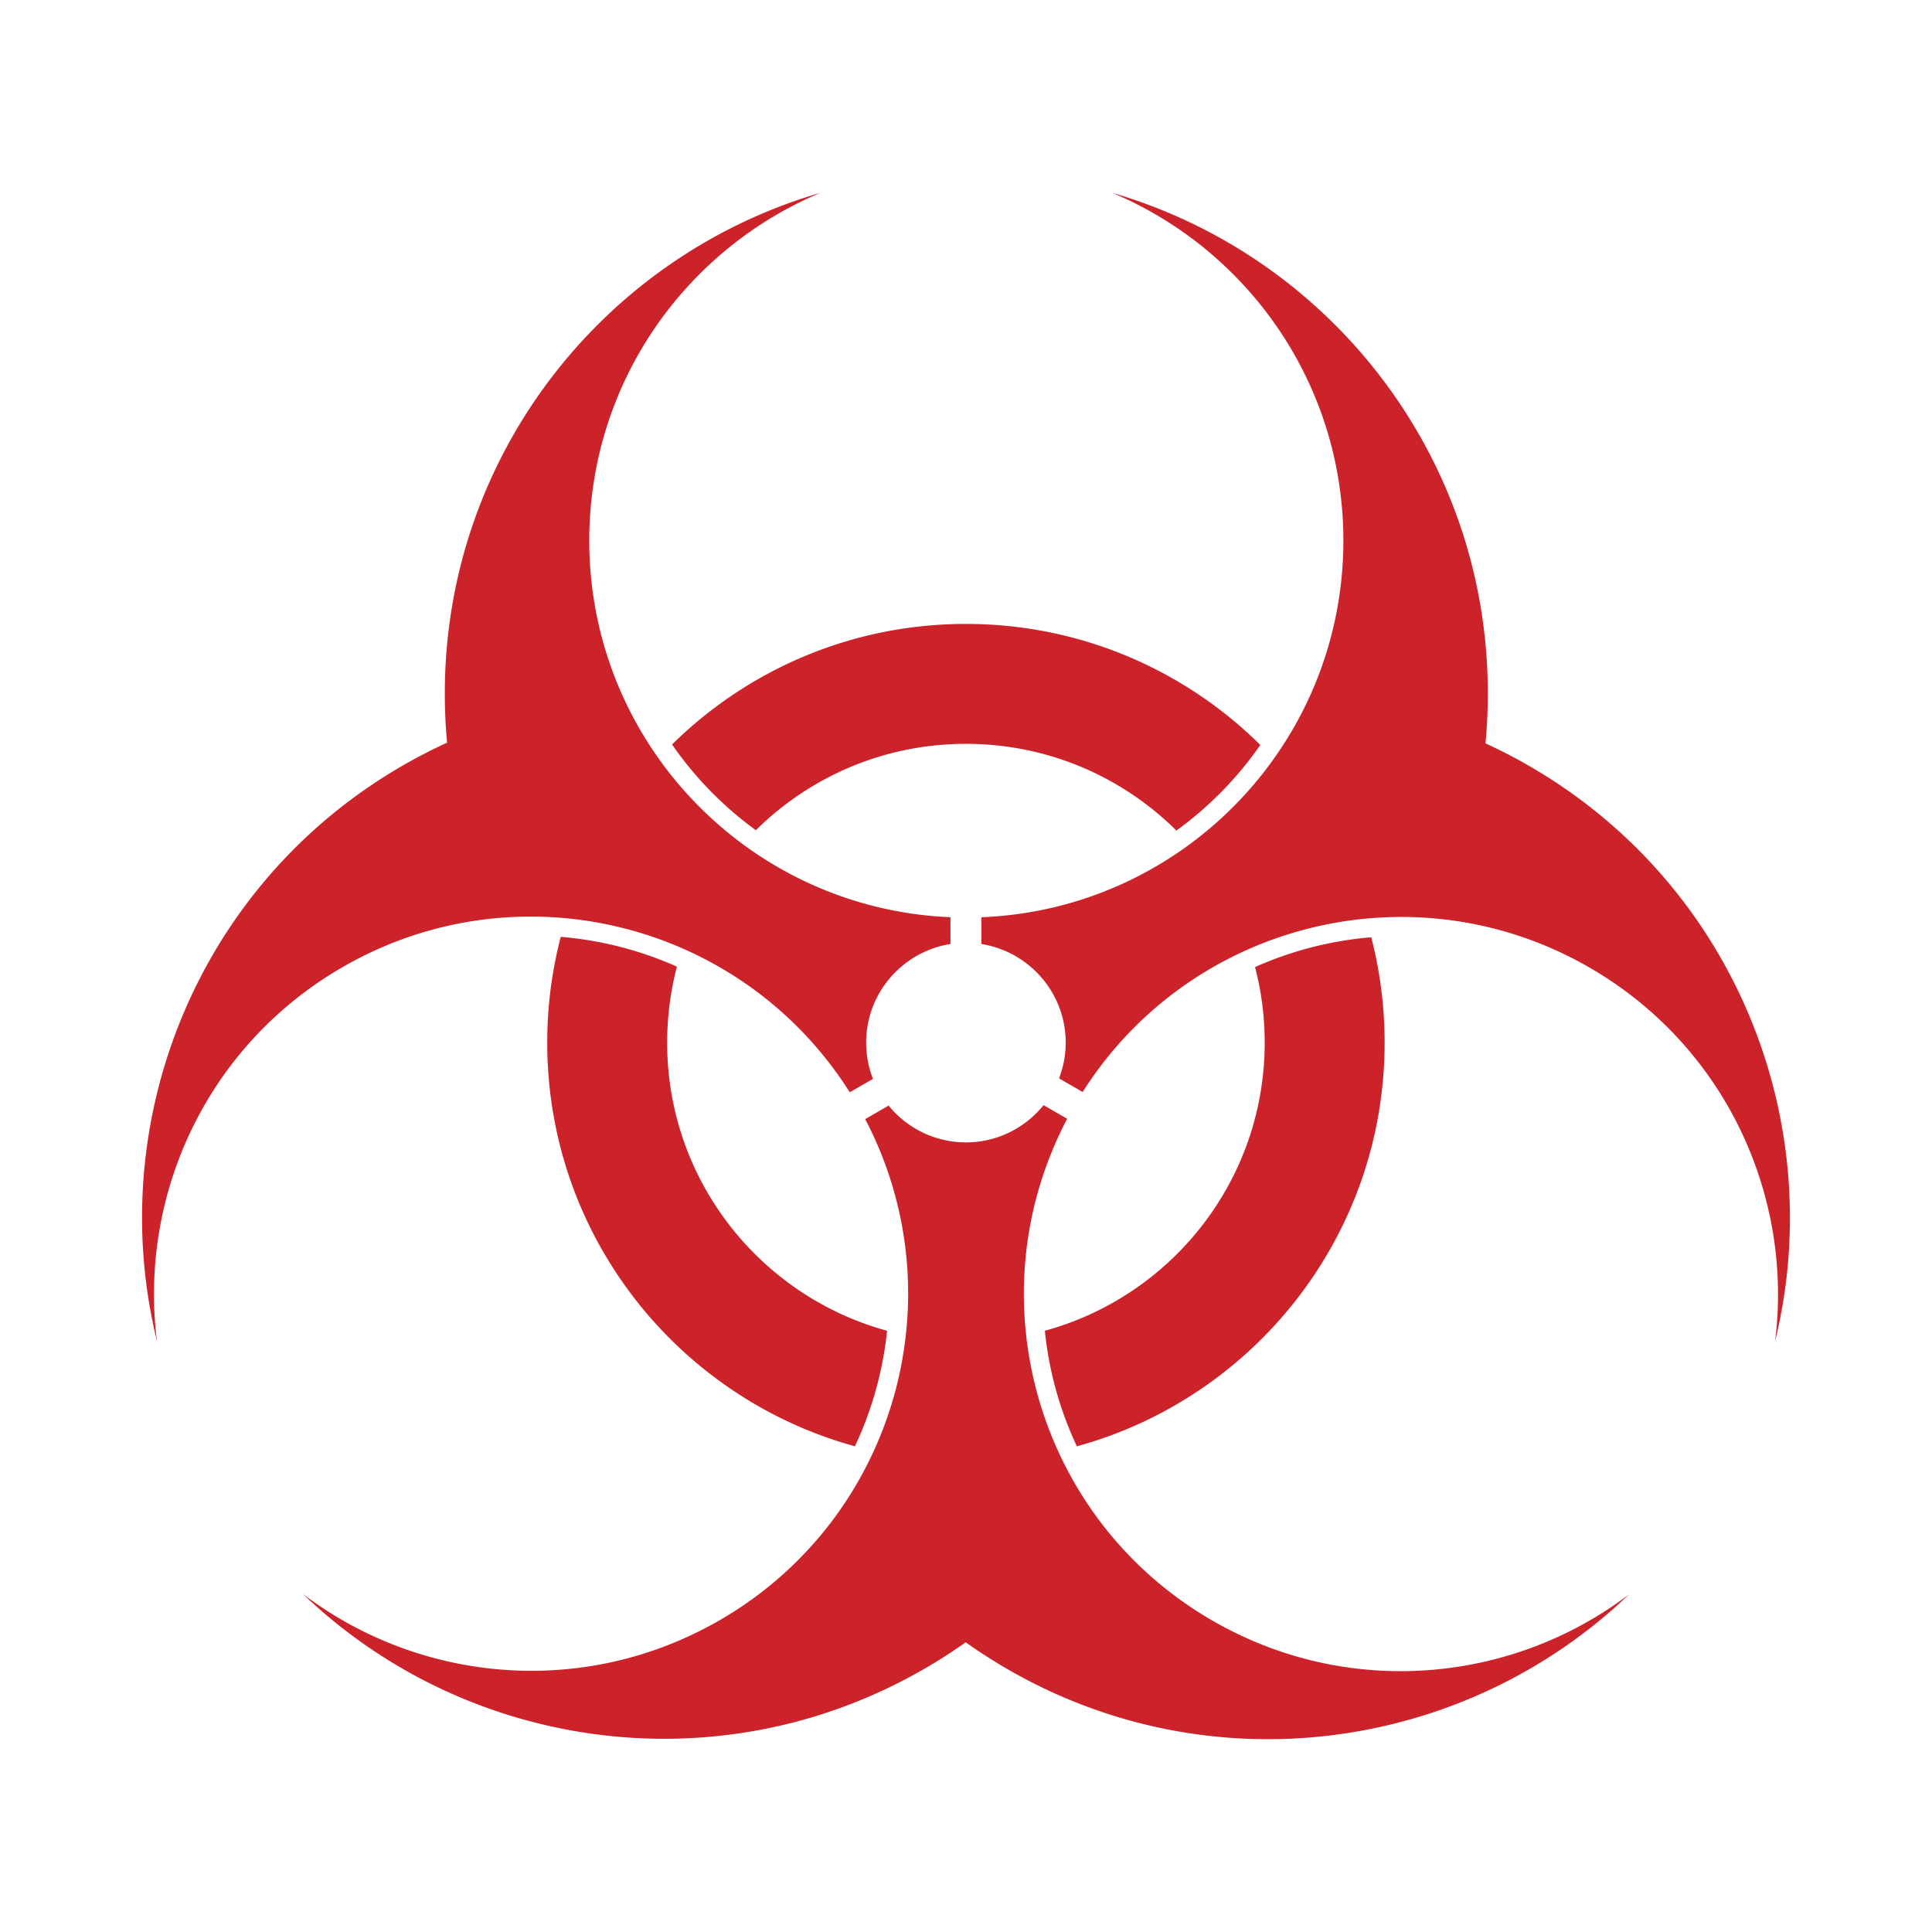 <svg xmlns="http://www.w3.org/2000/svg" width="2500" height="2500" viewBox="0 0 192.756 192.756"><g fill-rule="evenodd" clip-rule="evenodd"><path fill="#fff" d="M0 0h192.756v192.756H0V0z"/><path d="M55.945 93.471a41.839 41.839 0 0 0-1.347 10.55c0 19.232 13.006 35.42 30.697 40.275a35.634 35.634 0 0 0 3.208-11.525c-12.644-3.453-21.941-15.014-21.941-28.75 0-2.619.341-5.158.975-7.578a35.601 35.601 0 0 0-11.592-2.972zM75.411 82.831c5.385-5.327 12.789-8.618 20.96-8.618 8.191 0 15.609 3.305 20.998 8.652a35.595 35.595 0 0 0 8.373-8.541c-7.545-7.463-17.918-12.074-29.371-12.074-11.425 0-21.777 4.593-29.32 12.027a35.651 35.651 0 0 0 8.36 8.554zM104.244 132.77a35.561 35.561 0 0 0 3.195 11.529c17.697-4.852 30.705-21.041 30.705-40.277 0-3.631-.465-7.152-1.334-10.509a35.625 35.625 0 0 0-11.594 2.972c.627 2.408.963 4.934.963 7.537.001 13.736-9.292 25.294-21.935 28.748z" fill="#cc2229"/><path d="M34.176 96.492c17.554-10.135 39.877-4.507 50.604 12.486l2.318-1.34a9.885 9.885 0 0 1-.682-3.619c0-4.957 3.657-9.089 8.411-9.833V91.51c-20.038-.828-36.035-17.333-36.035-37.58 0-15.61 9.51-28.996 23.049-34.688-21.64 6.302-37.462 26.27-37.462 49.946 0 1.655.077 3.293.227 4.908a52.849 52.849 0 0 0-4.426 2.284c-20.503 11.838-29.885 35.524-24.522 57.42-1.84-14.571 4.999-29.503 18.518-37.308zM152.572 76.421a52.42 52.42 0 0 0-4.363-2.254c.154-1.639.232-3.299.232-4.979 0-23.675-15.818-43.644-37.463-49.946 13.541 5.693 23.051 19.08 23.051 34.689 0 20.27-16.037 36.792-36.115 37.583v2.673c4.756.746 8.412 4.875 8.412 9.832a9.84 9.84 0 0 1-.666 3.568l2.359 1.361c10.734-16.939 33.027-22.542 50.561-12.418 13.52 7.807 20.357 22.736 18.518 37.307 5.363-21.89-4.02-45.578-24.526-57.416zM120.963 161.688c-17.557-10.135-23.846-32.281-14.49-50.066l-2.355-1.361c-1.828 2.262-4.623 3.717-7.746 3.717a9.947 9.947 0 0 1-7.713-3.674l-2.339 1.35c9.303 17.77 3.009 39.875-14.525 50-13.52 7.803-29.867 6.26-41.567-2.619 16.278 15.588 41.482 19.309 61.985 7.469a51.748 51.748 0 0 0 4.136-2.652 52.297 52.297 0 0 0 4.194 2.693c20.504 11.838 45.707 8.119 61.986-7.473-11.701 8.879-28.049 10.42-41.566 2.616z" fill="#cc2229"/></g></svg>